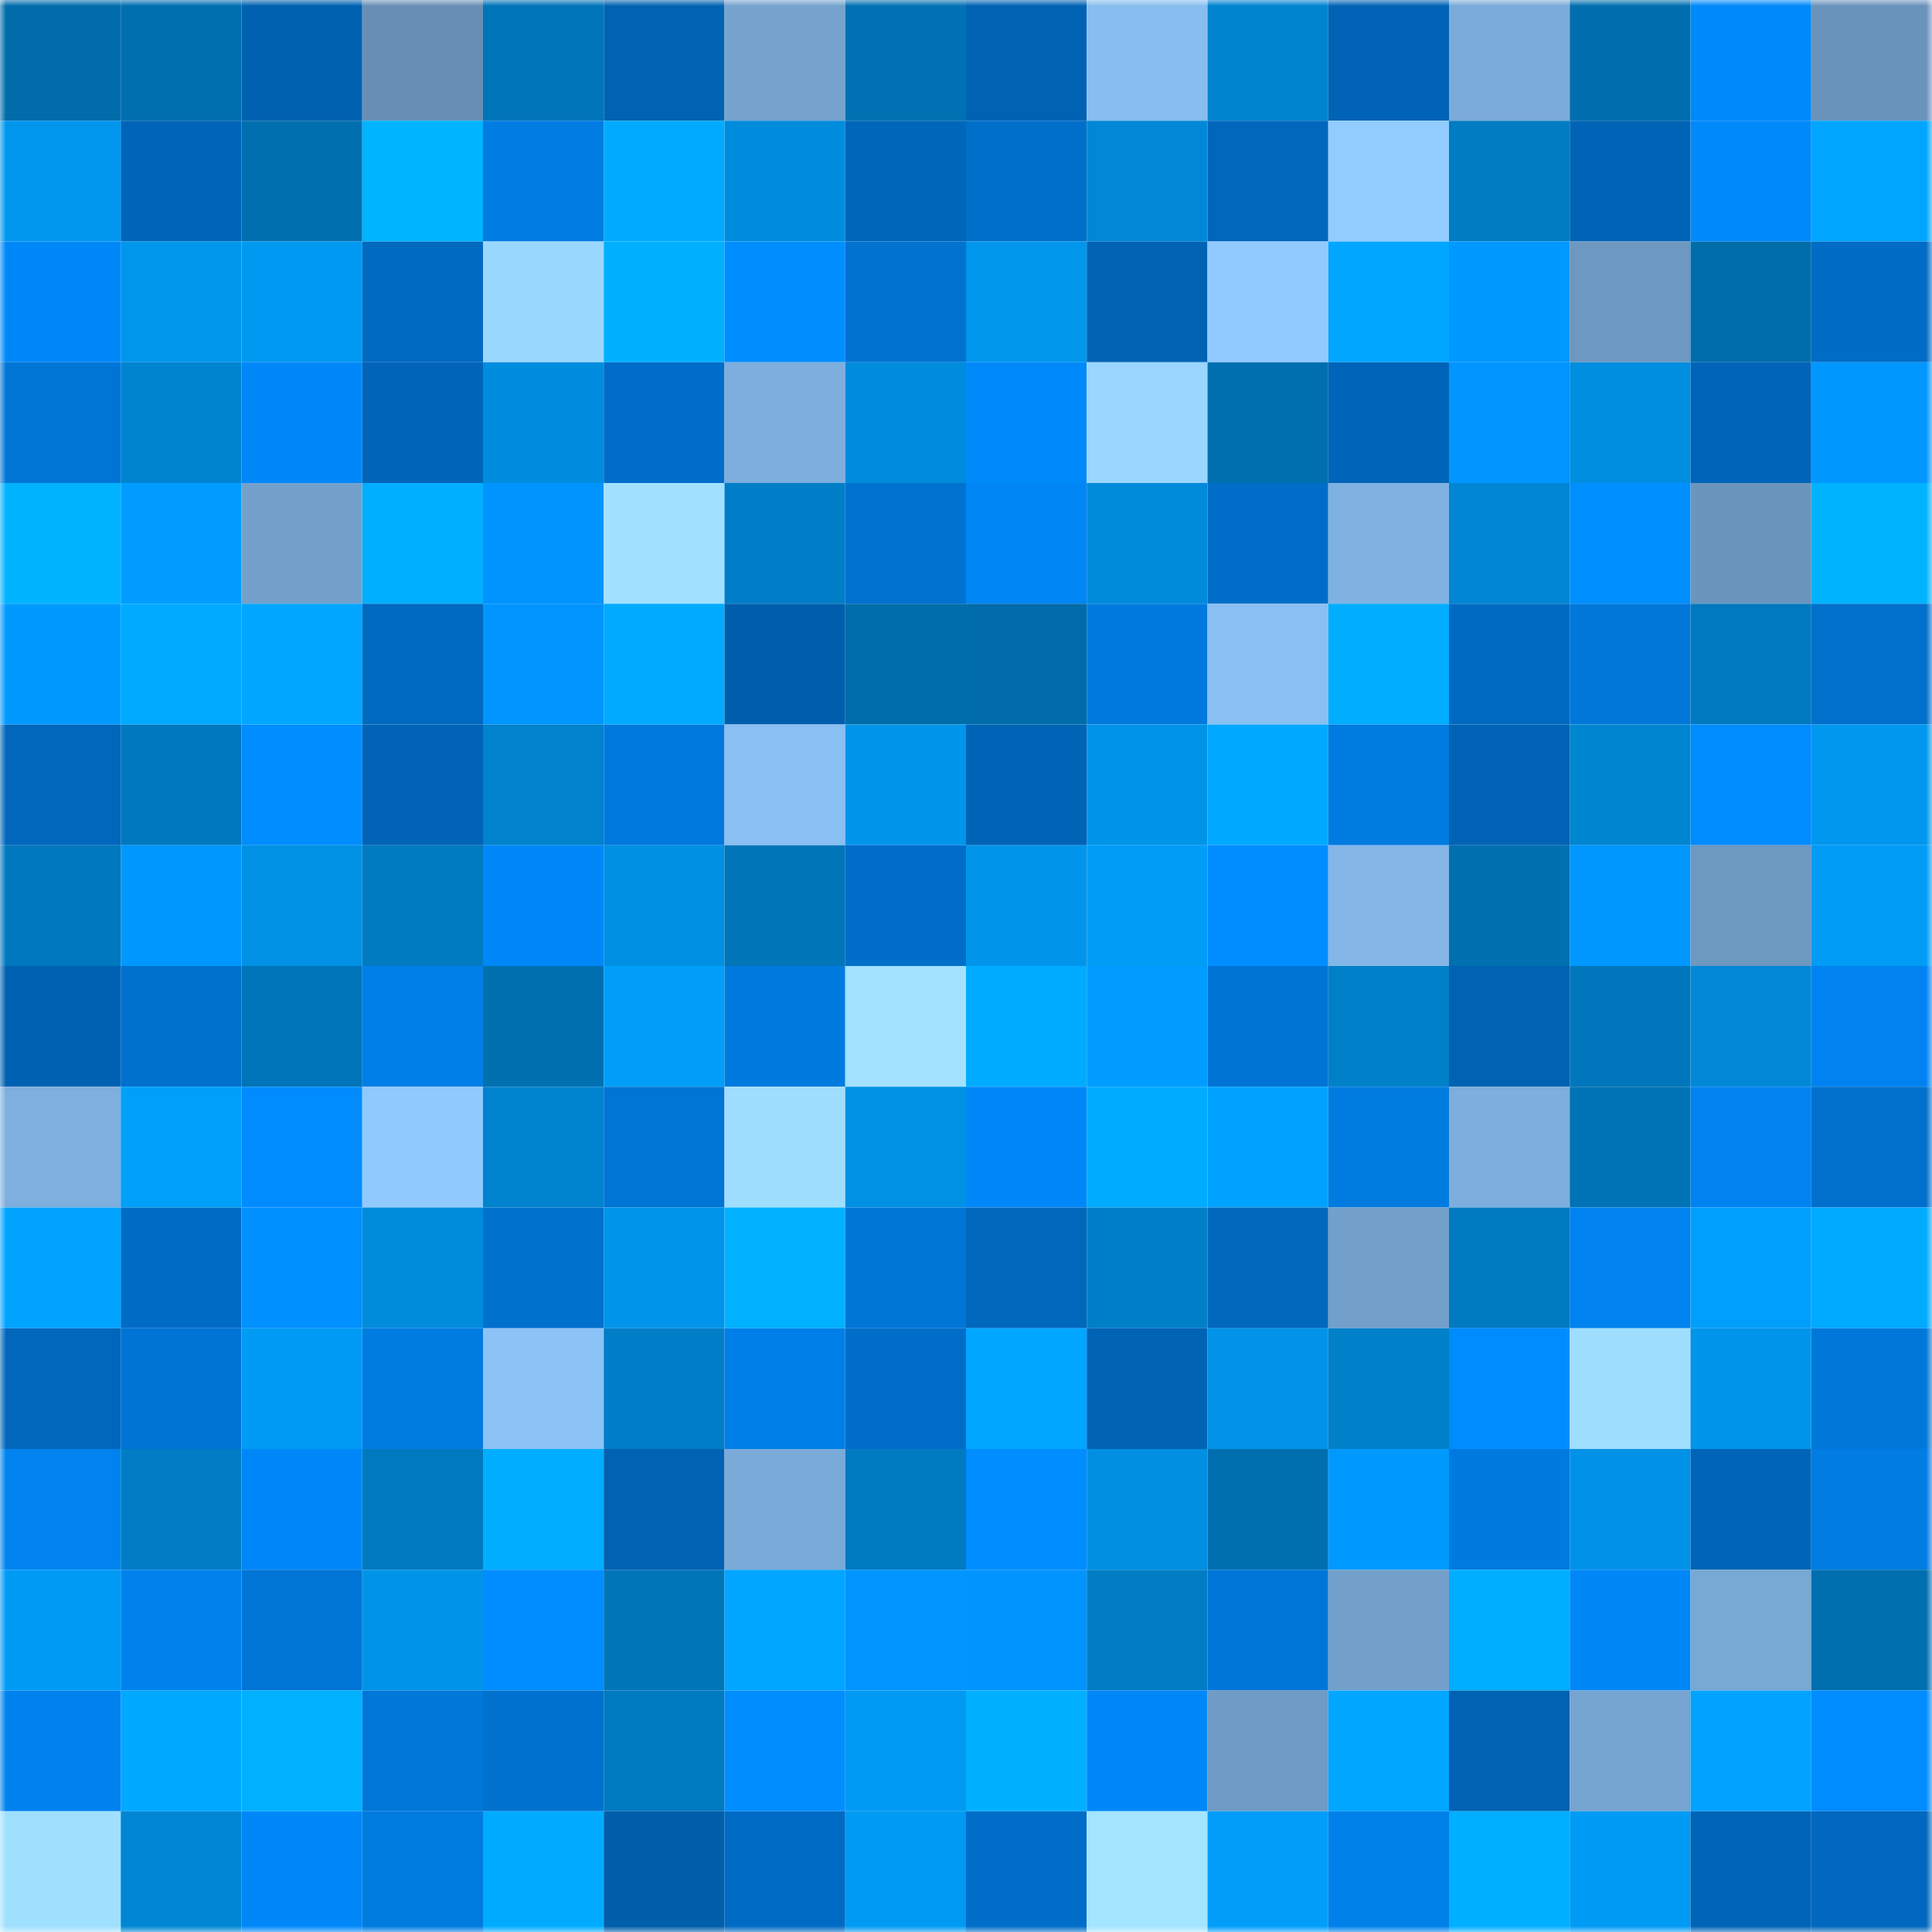 <svg viewBox="0 0 160 160" fill="none" role="img" xmlns="http://www.w3.org/2000/svg" width="240" height="240" name="ens%2Csyklo.eth"><mask id="963335377" mask-type="alpha" maskUnits="userSpaceOnUse" x="0" y="0" width="160" height="160"><rect width="160" height="160" fill="#FFFFFF"></rect></mask><g mask="url(#963335377)"><rect x="0" y="0" width="10" height="10" fill="#006caa"></rect><rect x="10" y="0" width="10" height="10" fill="#006fb0"></rect><rect x="20" y="0" width="10" height="10" fill="#0061b1"></rect><rect x="30" y="0" width="10" height="10" fill="#678fb5"></rect><rect x="40" y="0" width="10" height="10" fill="#0074b8"></rect><rect x="50" y="0" width="10" height="10" fill="#0062b2"></rect><rect x="60" y="0" width="10" height="10" fill="#75a3ce"></rect><rect x="70" y="0" width="10" height="10" fill="#0071b2"></rect><rect x="80" y="0" width="10" height="10" fill="#0062b3"></rect><rect x="90" y="0" width="10" height="10" fill="#87bdef"></rect><rect x="100" y="0" width="10" height="10" fill="#0084d0"></rect><rect x="110" y="0" width="10" height="10" fill="#0063b5"></rect><rect x="120" y="0" width="10" height="10" fill="#7babd9"></rect><rect x="130" y="0" width="10" height="10" fill="#006eae"></rect><rect x="140" y="0" width="10" height="10" fill="#0089f9"></rect><rect x="150" y="0" width="10" height="10" fill="#6a93bb"></rect><rect x="0" y="10" width="10" height="10" fill="#0096ed"></rect><rect x="10" y="10" width="10" height="10" fill="#0065b8"></rect><rect x="20" y="10" width="10" height="10" fill="#006faf"></rect><rect x="30" y="10" width="10" height="10" fill="#00b4ff"></rect><rect x="40" y="10" width="10" height="10" fill="#007ce2"></rect><rect x="50" y="10" width="10" height="10" fill="#00abff"></rect><rect x="60" y="10" width="10" height="10" fill="#008cdd"></rect><rect x="70" y="10" width="10" height="10" fill="#0066ba"></rect><rect x="80" y="10" width="10" height="10" fill="#006fca"></rect><rect x="90" y="10" width="10" height="10" fill="#0088d7"></rect><rect x="100" y="10" width="10" height="10" fill="#0067bc"></rect><rect x="110" y="10" width="10" height="10" fill="#92ccff"></rect><rect x="120" y="10" width="10" height="10" fill="#007cc3"></rect><rect x="130" y="10" width="10" height="10" fill="#0064b6"></rect><rect x="140" y="10" width="10" height="10" fill="#0089f9"></rect><rect x="150" y="10" width="10" height="10" fill="#00a5ff"></rect><rect x="0" y="20" width="10" height="10" fill="#0088f8"></rect><rect x="10" y="20" width="10" height="10" fill="#0096ec"></rect><rect x="20" y="20" width="10" height="10" fill="#0099f1"></rect><rect x="30" y="20" width="10" height="10" fill="#0069c0"></rect><rect x="40" y="20" width="10" height="10" fill="#9ad7ff"></rect><rect x="50" y="20" width="10" height="10" fill="#00b0ff"></rect><rect x="60" y="20" width="10" height="10" fill="#008eff"></rect><rect x="70" y="20" width="10" height="10" fill="#0072d0"></rect><rect x="80" y="20" width="10" height="10" fill="#0096ec"></rect><rect x="90" y="20" width="10" height="10" fill="#0063b4"></rect><rect x="100" y="20" width="10" height="10" fill="#91caff"></rect><rect x="110" y="20" width="10" height="10" fill="#00a6ff"></rect><rect x="120" y="20" width="10" height="10" fill="#0099ff"></rect><rect x="130" y="20" width="10" height="10" fill="#6d98c1"></rect><rect x="140" y="20" width="10" height="10" fill="#006dab"></rect><rect x="150" y="20" width="10" height="10" fill="#006cc5"></rect><rect x="0" y="30" width="10" height="10" fill="#0075d6"></rect><rect x="10" y="30" width="10" height="10" fill="#0084d0"></rect><rect x="20" y="30" width="10" height="10" fill="#0088f8"></rect><rect x="30" y="30" width="10" height="10" fill="#0065b8"></rect><rect x="40" y="30" width="10" height="10" fill="#008ddf"></rect><rect x="50" y="30" width="10" height="10" fill="#006dc8"></rect><rect x="60" y="30" width="10" height="10" fill="#7daedd"></rect><rect x="70" y="30" width="10" height="10" fill="#008cdd"></rect><rect x="80" y="30" width="10" height="10" fill="#0089f9"></rect><rect x="90" y="30" width="10" height="10" fill="#9ad6ff"></rect><rect x="100" y="30" width="10" height="10" fill="#006faf"></rect><rect x="110" y="30" width="10" height="10" fill="#0065b8"></rect><rect x="120" y="30" width="10" height="10" fill="#0095ff"></rect><rect x="130" y="30" width="10" height="10" fill="#008ee0"></rect><rect x="140" y="30" width="10" height="10" fill="#0065b8"></rect><rect x="150" y="30" width="10" height="10" fill="#0097ff"></rect><rect x="0" y="40" width="10" height="10" fill="#00b3ff"></rect><rect x="10" y="40" width="10" height="10" fill="#009cff"></rect><rect x="20" y="40" width="10" height="10" fill="#74a1cc"></rect><rect x="30" y="40" width="10" height="10" fill="#00afff"></rect><rect x="40" y="40" width="10" height="10" fill="#0094ff"></rect><rect x="50" y="40" width="10" height="10" fill="#a1e1ff"></rect><rect x="60" y="40" width="10" height="10" fill="#007ec7"></rect><rect x="70" y="40" width="10" height="10" fill="#0072d0"></rect><rect x="80" y="40" width="10" height="10" fill="#0086f5"></rect><rect x="90" y="40" width="10" height="10" fill="#008ada"></rect><rect x="100" y="40" width="10" height="10" fill="#006ec9"></rect><rect x="110" y="40" width="10" height="10" fill="#7fb2e1"></rect><rect x="120" y="40" width="10" height="10" fill="#0086d3"></rect><rect x="130" y="40" width="10" height="10" fill="#008fff"></rect><rect x="140" y="40" width="10" height="10" fill="#6b95bd"></rect><rect x="150" y="40" width="10" height="10" fill="#00b3ff"></rect><rect x="0" y="50" width="10" height="10" fill="#009aff"></rect><rect x="10" y="50" width="10" height="10" fill="#00aaff"></rect><rect x="20" y="50" width="10" height="10" fill="#00a6ff"></rect><rect x="30" y="50" width="10" height="10" fill="#0069c0"></rect><rect x="40" y="50" width="10" height="10" fill="#0095ff"></rect><rect x="50" y="50" width="10" height="10" fill="#00abff"></rect><rect x="60" y="50" width="10" height="10" fill="#005fad"></rect><rect x="70" y="50" width="10" height="10" fill="#006dab"></rect><rect x="80" y="50" width="10" height="10" fill="#006caa"></rect><rect x="90" y="50" width="10" height="10" fill="#007adf"></rect><rect x="100" y="50" width="10" height="10" fill="#89bff2"></rect><rect x="110" y="50" width="10" height="10" fill="#00adff"></rect><rect x="120" y="50" width="10" height="10" fill="#006ac2"></rect><rect x="130" y="50" width="10" height="10" fill="#0077d9"></rect><rect x="140" y="50" width="10" height="10" fill="#0079be"></rect><rect x="150" y="50" width="10" height="10" fill="#0070cc"></rect><rect x="0" y="60" width="10" height="10" fill="#0067bc"></rect><rect x="10" y="60" width="10" height="10" fill="#0078be"></rect><rect x="20" y="60" width="10" height="10" fill="#008dff"></rect><rect x="30" y="60" width="10" height="10" fill="#0063b5"></rect><rect x="40" y="60" width="10" height="10" fill="#0082cd"></rect><rect x="50" y="60" width="10" height="10" fill="#0079dd"></rect><rect x="60" y="60" width="10" height="10" fill="#89bff2"></rect><rect x="70" y="60" width="10" height="10" fill="#0095eb"></rect><rect x="80" y="60" width="10" height="10" fill="#0064b6"></rect><rect x="90" y="60" width="10" height="10" fill="#0094e9"></rect><rect x="100" y="60" width="10" height="10" fill="#00a8ff"></rect><rect x="110" y="60" width="10" height="10" fill="#007be0"></rect><rect x="120" y="60" width="10" height="10" fill="#0063b5"></rect><rect x="130" y="60" width="10" height="10" fill="#0085d1"></rect><rect x="140" y="60" width="10" height="10" fill="#008bfe"></rect><rect x="150" y="60" width="10" height="10" fill="#0097ef"></rect><rect x="0" y="70" width="10" height="10" fill="#0078bd"></rect><rect x="10" y="70" width="10" height="10" fill="#0098ff"></rect><rect x="20" y="70" width="10" height="10" fill="#0091e4"></rect><rect x="30" y="70" width="10" height="10" fill="#007bc2"></rect><rect x="40" y="70" width="10" height="10" fill="#0088f9"></rect><rect x="50" y="70" width="10" height="10" fill="#0090e3"></rect><rect x="60" y="70" width="10" height="10" fill="#0075b8"></rect><rect x="70" y="70" width="10" height="10" fill="#006ec9"></rect><rect x="80" y="70" width="10" height="10" fill="#0095ea"></rect><rect x="90" y="70" width="10" height="10" fill="#009df7"></rect><rect x="100" y="70" width="10" height="10" fill="#008dff"></rect><rect x="110" y="70" width="10" height="10" fill="#84b7e8"></rect><rect x="120" y="70" width="10" height="10" fill="#0070b0"></rect><rect x="130" y="70" width="10" height="10" fill="#0097ff"></rect><rect x="140" y="70" width="10" height="10" fill="#6d98c0"></rect><rect x="150" y="70" width="10" height="10" fill="#009cf6"></rect><rect x="0" y="80" width="10" height="10" fill="#0061b2"></rect><rect x="10" y="80" width="10" height="10" fill="#0070cd"></rect><rect x="20" y="80" width="10" height="10" fill="#0074b8"></rect><rect x="30" y="80" width="10" height="10" fill="#007fe7"></rect><rect x="40" y="80" width="10" height="10" fill="#0070b0"></rect><rect x="50" y="80" width="10" height="10" fill="#009ef9"></rect><rect x="60" y="80" width="10" height="10" fill="#007ade"></rect><rect x="70" y="80" width="10" height="10" fill="#a2e1ff"></rect><rect x="80" y="80" width="10" height="10" fill="#00acff"></rect><rect x="90" y="80" width="10" height="10" fill="#009cff"></rect><rect x="100" y="80" width="10" height="10" fill="#0074d4"></rect><rect x="110" y="80" width="10" height="10" fill="#0080c9"></rect><rect x="120" y="80" width="10" height="10" fill="#0062b2"></rect><rect x="130" y="80" width="10" height="10" fill="#0077bc"></rect><rect x="140" y="80" width="10" height="10" fill="#0088d7"></rect><rect x="150" y="80" width="10" height="10" fill="#0083f0"></rect><rect x="0" y="90" width="10" height="10" fill="#7eafde"></rect><rect x="10" y="90" width="10" height="10" fill="#009ffa"></rect><rect x="20" y="90" width="10" height="10" fill="#008bfe"></rect><rect x="30" y="90" width="10" height="10" fill="#90c9fe"></rect><rect x="40" y="90" width="10" height="10" fill="#0083ce"></rect><rect x="50" y="90" width="10" height="10" fill="#0075d6"></rect><rect x="60" y="90" width="10" height="10" fill="#9fdeff"></rect><rect x="70" y="90" width="10" height="10" fill="#0091e4"></rect><rect x="80" y="90" width="10" height="10" fill="#0088f8"></rect><rect x="90" y="90" width="10" height="10" fill="#00acff"></rect><rect x="100" y="90" width="10" height="10" fill="#00a2ff"></rect><rect x="110" y="90" width="10" height="10" fill="#007be0"></rect><rect x="120" y="90" width="10" height="10" fill="#7daedd"></rect><rect x="130" y="90" width="10" height="10" fill="#0073b5"></rect><rect x="140" y="90" width="10" height="10" fill="#0083f0"></rect><rect x="150" y="90" width="10" height="10" fill="#0070cc"></rect><rect x="0" y="100" width="10" height="10" fill="#00a4ff"></rect><rect x="10" y="100" width="10" height="10" fill="#006cc6"></rect><rect x="20" y="100" width="10" height="10" fill="#0090ff"></rect><rect x="30" y="100" width="10" height="10" fill="#008bdb"></rect><rect x="40" y="100" width="10" height="10" fill="#0070cd"></rect><rect x="50" y="100" width="10" height="10" fill="#0095ea"></rect><rect x="60" y="100" width="10" height="10" fill="#00b1ff"></rect><rect x="70" y="100" width="10" height="10" fill="#0076d7"></rect><rect x="80" y="100" width="10" height="10" fill="#0068bd"></rect><rect x="90" y="100" width="10" height="10" fill="#007fc9"></rect><rect x="100" y="100" width="10" height="10" fill="#0068bd"></rect><rect x="110" y="100" width="10" height="10" fill="#73a0cb"></rect><rect x="120" y="100" width="10" height="10" fill="#007ac1"></rect><rect x="130" y="100" width="10" height="10" fill="#0083ef"></rect><rect x="140" y="100" width="10" height="10" fill="#009ffb"></rect><rect x="150" y="100" width="10" height="10" fill="#00aaff"></rect><rect x="0" y="110" width="10" height="10" fill="#0067bc"></rect><rect x="10" y="110" width="10" height="10" fill="#0074d4"></rect><rect x="20" y="110" width="10" height="10" fill="#009bf4"></rect><rect x="30" y="110" width="10" height="10" fill="#007be0"></rect><rect x="40" y="110" width="10" height="10" fill="#8cc3f6"></rect><rect x="50" y="110" width="10" height="10" fill="#007ec7"></rect><rect x="60" y="110" width="10" height="10" fill="#007fe8"></rect><rect x="70" y="110" width="10" height="10" fill="#006ec9"></rect><rect x="80" y="110" width="10" height="10" fill="#00a6ff"></rect><rect x="90" y="110" width="10" height="10" fill="#0063b4"></rect><rect x="100" y="110" width="10" height="10" fill="#0093e8"></rect><rect x="110" y="110" width="10" height="10" fill="#0080c9"></rect><rect x="120" y="110" width="10" height="10" fill="#008cff"></rect><rect x="130" y="110" width="10" height="10" fill="#9fdeff"></rect><rect x="140" y="110" width="10" height="10" fill="#0095eb"></rect><rect x="150" y="110" width="10" height="10" fill="#0078da"></rect><rect x="0" y="120" width="10" height="10" fill="#0083ee"></rect><rect x="10" y="120" width="10" height="10" fill="#007dc5"></rect><rect x="20" y="120" width="10" height="10" fill="#0087f7"></rect><rect x="30" y="120" width="10" height="10" fill="#0079bf"></rect><rect x="40" y="120" width="10" height="10" fill="#00adff"></rect><rect x="50" y="120" width="10" height="10" fill="#0062b2"></rect><rect x="60" y="120" width="10" height="10" fill="#7aaad8"></rect><rect x="70" y="120" width="10" height="10" fill="#007ac1"></rect><rect x="80" y="120" width="10" height="10" fill="#008dff"></rect><rect x="90" y="120" width="10" height="10" fill="#008fe1"></rect><rect x="100" y="120" width="10" height="10" fill="#006faf"></rect><rect x="110" y="120" width="10" height="10" fill="#009aff"></rect><rect x="120" y="120" width="10" height="10" fill="#007ade"></rect><rect x="130" y="120" width="10" height="10" fill="#0092e7"></rect><rect x="140" y="120" width="10" height="10" fill="#0064b7"></rect><rect x="150" y="120" width="10" height="10" fill="#007ce2"></rect><rect x="0" y="130" width="10" height="10" fill="#009bf5"></rect><rect x="10" y="130" width="10" height="10" fill="#0082ed"></rect><rect x="20" y="130" width="10" height="10" fill="#0075d5"></rect><rect x="30" y="130" width="10" height="10" fill="#0094e9"></rect><rect x="40" y="130" width="10" height="10" fill="#008dff"></rect><rect x="50" y="130" width="10" height="10" fill="#0075b8"></rect><rect x="60" y="130" width="10" height="10" fill="#00a6ff"></rect><rect x="70" y="130" width="10" height="10" fill="#0095ff"></rect><rect x="80" y="130" width="10" height="10" fill="#0094ff"></rect><rect x="90" y="130" width="10" height="10" fill="#007dc5"></rect><rect x="100" y="130" width="10" height="10" fill="#0076d8"></rect><rect x="110" y="130" width="10" height="10" fill="#73a0cb"></rect><rect x="120" y="130" width="10" height="10" fill="#00aeff"></rect><rect x="130" y="130" width="10" height="10" fill="#0087f6"></rect><rect x="140" y="130" width="10" height="10" fill="#78a8d4"></rect><rect x="150" y="130" width="10" height="10" fill="#006faf"></rect><rect x="0" y="140" width="10" height="10" fill="#0082ee"></rect><rect x="10" y="140" width="10" height="10" fill="#00a8ff"></rect><rect x="20" y="140" width="10" height="10" fill="#00b1ff"></rect><rect x="30" y="140" width="10" height="10" fill="#0077d9"></rect><rect x="40" y="140" width="10" height="10" fill="#0071ce"></rect><rect x="50" y="140" width="10" height="10" fill="#007ac0"></rect><rect x="60" y="140" width="10" height="10" fill="#008eff"></rect><rect x="70" y="140" width="10" height="10" fill="#009af2"></rect><rect x="80" y="140" width="10" height="10" fill="#00b0ff"></rect><rect x="90" y="140" width="10" height="10" fill="#0088f8"></rect><rect x="100" y="140" width="10" height="10" fill="#6f9bc5"></rect><rect x="110" y="140" width="10" height="10" fill="#00a6ff"></rect><rect x="120" y="140" width="10" height="10" fill="#0062b3"></rect><rect x="130" y="140" width="10" height="10" fill="#76a4d0"></rect><rect x="140" y="140" width="10" height="10" fill="#00a3ff"></rect><rect x="150" y="140" width="10" height="10" fill="#008bfe"></rect><rect x="0" y="150" width="10" height="10" fill="#a0e0ff"></rect><rect x="10" y="150" width="10" height="10" fill="#0086d3"></rect><rect x="20" y="150" width="10" height="10" fill="#0088f8"></rect><rect x="30" y="150" width="10" height="10" fill="#007be0"></rect><rect x="40" y="150" width="10" height="10" fill="#00abff"></rect><rect x="50" y="150" width="10" height="10" fill="#005eab"></rect><rect x="60" y="150" width="10" height="10" fill="#006bc4"></rect><rect x="70" y="150" width="10" height="10" fill="#009af2"></rect><rect x="80" y="150" width="10" height="10" fill="#006ec9"></rect><rect x="90" y="150" width="10" height="10" fill="#a4e5ff"></rect><rect x="100" y="150" width="10" height="10" fill="#009ef9"></rect><rect x="110" y="150" width="10" height="10" fill="#0081ea"></rect><rect x="120" y="150" width="10" height="10" fill="#00afff"></rect><rect x="130" y="150" width="10" height="10" fill="#009bf5"></rect><rect x="140" y="150" width="10" height="10" fill="#0064b7"></rect><rect x="150" y="150" width="10" height="10" fill="#0068be"></rect></g></svg>